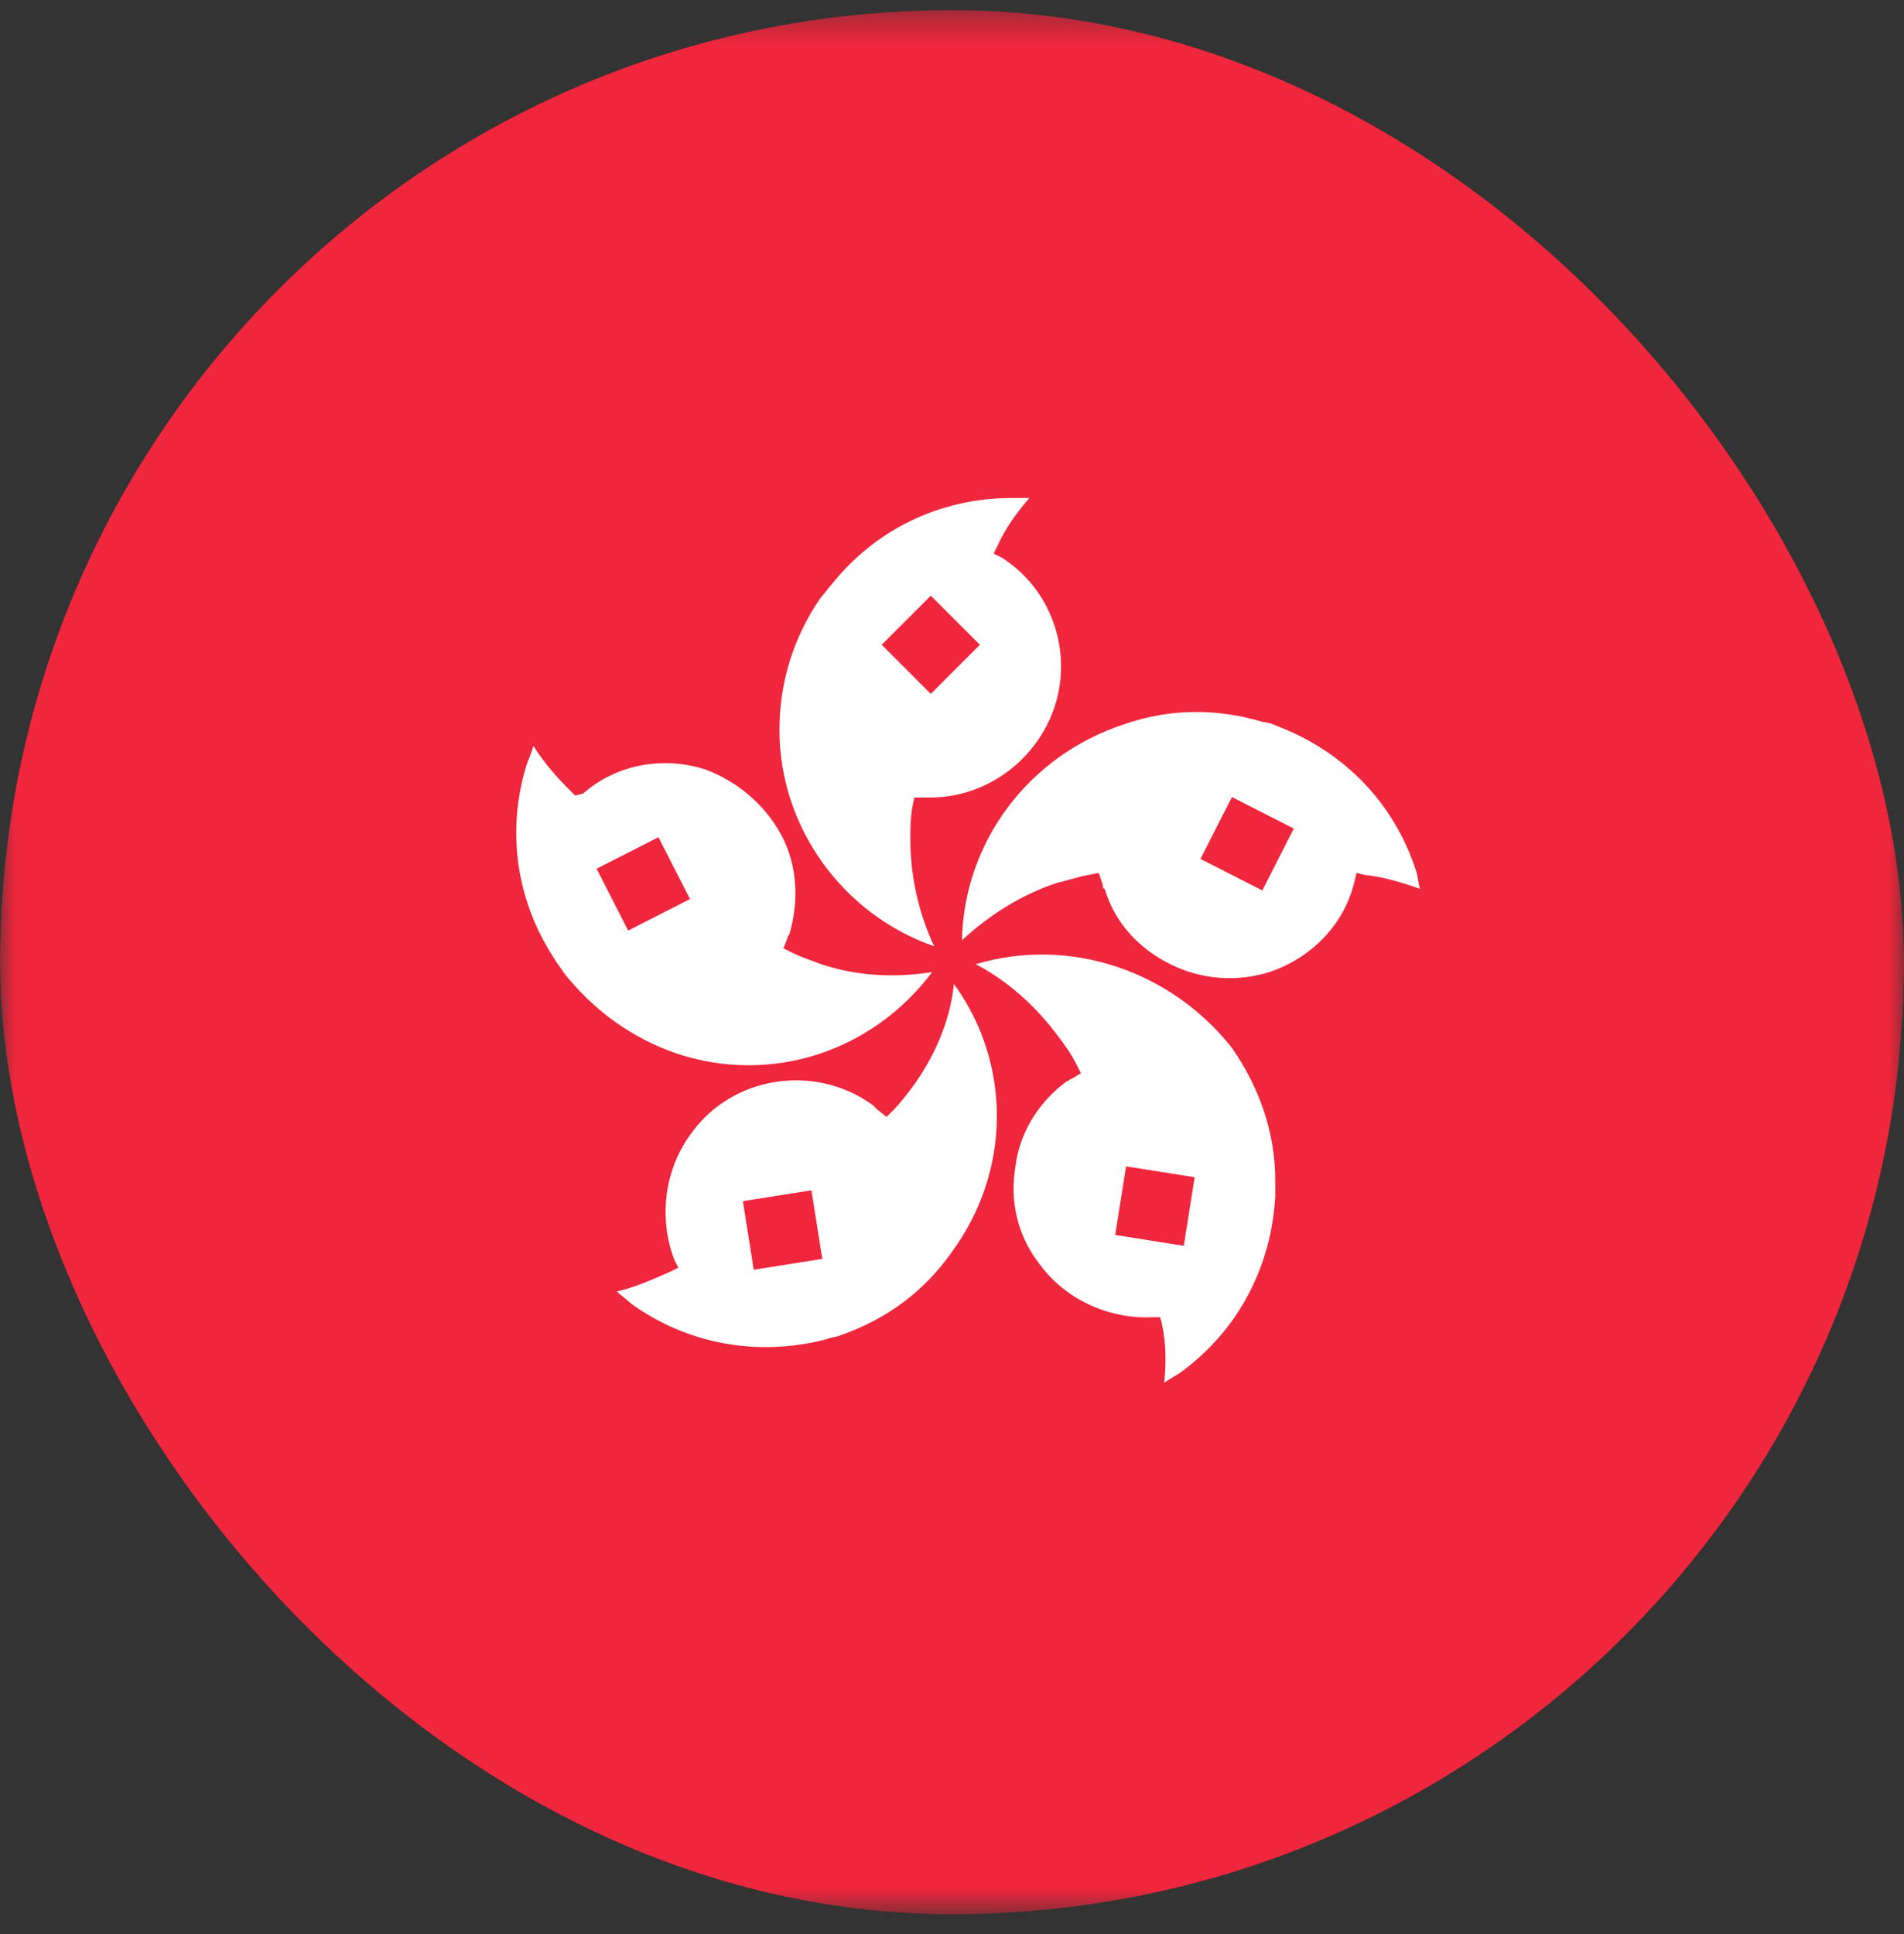 <?xml version="1.0" encoding="UTF-8"?>
<svg xmlns="http://www.w3.org/2000/svg" width="64" height="65" viewBox="0 0 64 65" fill="none">
  <rect x="0" y="0" width="64" height="65" fill="#333333" stroke="none"/>
  <g clip-path="url(#clip0_616_22517)">
    <mask id="mask0_616_22517" style="mask-type:luminance" maskUnits="userSpaceOnUse" x="0" y="0" width="65" height="65">
      <path d="M64.001 0.337H0V64.337H64.001V0.337Z" fill="white"></path>
    </mask>
    <g mask="url(#mask0_616_22517)">
      <path d="M32.001 64.337C49.674 64.337 64.001 50.01 64.001 32.337C64.001 14.664 49.674 0.337 32.001 0.337C14.327 0.337 0 14.664 0 32.337C0 50.01 14.327 64.337 32.001 64.337Z" fill="#F0263C"></path>
      <path d="M31.4 31.803C30.866 30.67 30.6 29.404 30.6 28.203C30.6 27.87 30.6 27.537 30.666 27.137L30.733 26.803H31.133C31.2 26.803 31.266 26.803 31.266 26.803C33.666 26.803 35.666 24.803 35.666 22.404C35.666 20.937 34.933 19.537 33.666 18.737L33.4 18.604L33.533 18.337C33.8 17.737 34.2 17.203 34.6 16.737C34.4 16.737 34.2 16.737 34 16.737C31.6 16.737 29.4 17.803 27.933 19.67C27.8 19.803 27.733 19.937 27.6 20.07C26.666 21.404 26.2 22.937 26.2 24.537C26.2 27.803 28.333 30.737 31.4 31.803Z" fill="white"></path>
      <path d="M27.6 32.404C27.266 32.27 27 32.204 26.6 32.004L26.333 31.87L26.466 31.537C26.466 31.47 26.533 31.404 26.533 31.404C26.866 30.27 26.8 29.07 26.266 28.07C25.733 27.07 24.8 26.27 23.733 25.87C22.333 25.404 20.733 25.67 19.6 26.67L19.333 26.737L19.133 26.537C18.666 26.07 18.266 25.604 17.933 25.07C17.866 25.27 17.8 25.47 17.733 25.604C17 27.87 17.333 30.27 18.666 32.27C18.733 32.404 18.866 32.537 18.933 32.67C19.933 33.937 21.2 34.87 22.733 35.404C25.933 36.47 29.333 35.337 31.333 32.67C30.066 32.87 28.8 32.804 27.6 32.404Z" fill="white"></path>
      <path d="M30.666 36.537C30.466 36.804 30.266 37.07 30 37.337L29.8 37.537L29.466 37.27C29.4 37.204 29.4 37.204 29.333 37.137C27.4 35.737 24.6 36.137 23.2 38.137C22.333 39.337 22.133 40.937 22.666 42.337L22.8 42.604L22.533 42.737C21.933 43.004 21.333 43.27 20.733 43.404C20.866 43.537 21.066 43.67 21.2 43.804C23.133 45.204 25.533 45.604 27.8 45.004C27.933 44.937 28.133 44.937 28.266 44.87C29.8 44.337 31.066 43.404 32 42.07C34 39.337 34 35.737 32.066 33.07C31.933 34.337 31.4 35.537 30.666 36.537Z" fill="white"></path>
      <path d="M32.799 32.404C33.933 33.004 34.866 33.87 35.599 34.87C35.799 35.137 35.999 35.404 36.199 35.803L36.333 36.07L35.999 36.27C35.933 36.27 35.933 36.337 35.866 36.337C34.933 37.004 34.266 38.07 34.133 39.203C33.933 40.337 34.199 41.537 34.933 42.47C35.799 43.67 37.266 44.337 38.733 44.27H38.999L39.066 44.537C39.199 45.203 39.199 45.803 39.133 46.47C39.333 46.337 39.466 46.27 39.666 46.137C41.599 44.737 42.733 42.603 42.866 40.203C42.866 40.004 42.866 39.87 42.866 39.67C42.866 38.07 42.333 36.537 41.399 35.203C39.333 32.603 35.933 31.47 32.799 32.404Z" fill="white"></path>
      <path d="M32.334 31.604C33.267 30.737 34.334 30.07 35.533 29.67C35.867 29.604 36.2 29.47 36.6 29.404L36.934 29.337L37.067 29.737C37.067 29.804 37.067 29.87 37.133 29.87C37.467 31.004 38.267 31.87 39.334 32.404C40.4 32.937 41.6 33.004 42.667 32.67C44.067 32.204 45.2 31.07 45.533 29.604L45.6 29.337L45.867 29.404C46.533 29.47 47.133 29.67 47.733 29.87C47.667 29.67 47.667 29.47 47.6 29.27C46.867 27.004 45.2 25.27 42.934 24.404C42.8 24.337 42.6 24.27 42.467 24.27C40.934 23.804 39.334 23.804 37.8 24.337C34.533 25.404 32.4 28.337 32.334 31.604Z" fill="white"></path>
      <path d="M31.287 20.02L29.637 21.67L31.287 23.32L32.937 21.67L31.287 20.02Z" fill="#F0263C"></path>
      <path d="M20.054 29.196L21.114 31.275L23.193 30.216L22.133 28.137L20.054 29.196Z" fill="#F0263C"></path>
      <path d="M25.336 42.674L27.64 42.309L27.275 40.004L24.971 40.369L25.336 42.674Z" fill="#F0263C"></path>
      <path d="M39.791 41.87L40.156 39.565L37.851 39.2L37.486 41.505L39.791 41.87Z" fill="#F0263C"></path>
      <path d="M43.489 27.847L41.41 26.788L40.351 28.867L42.43 29.926L43.489 27.847Z" fill="#F0263C"></path>
    </g>
  </g>
  <defs>
    <clipPath id="clip0_616_22517">
      <rect x="0" y="0.337" width="64" height="64" rx="32" fill="white"></rect>
    </clipPath>
  </defs>
</svg>
